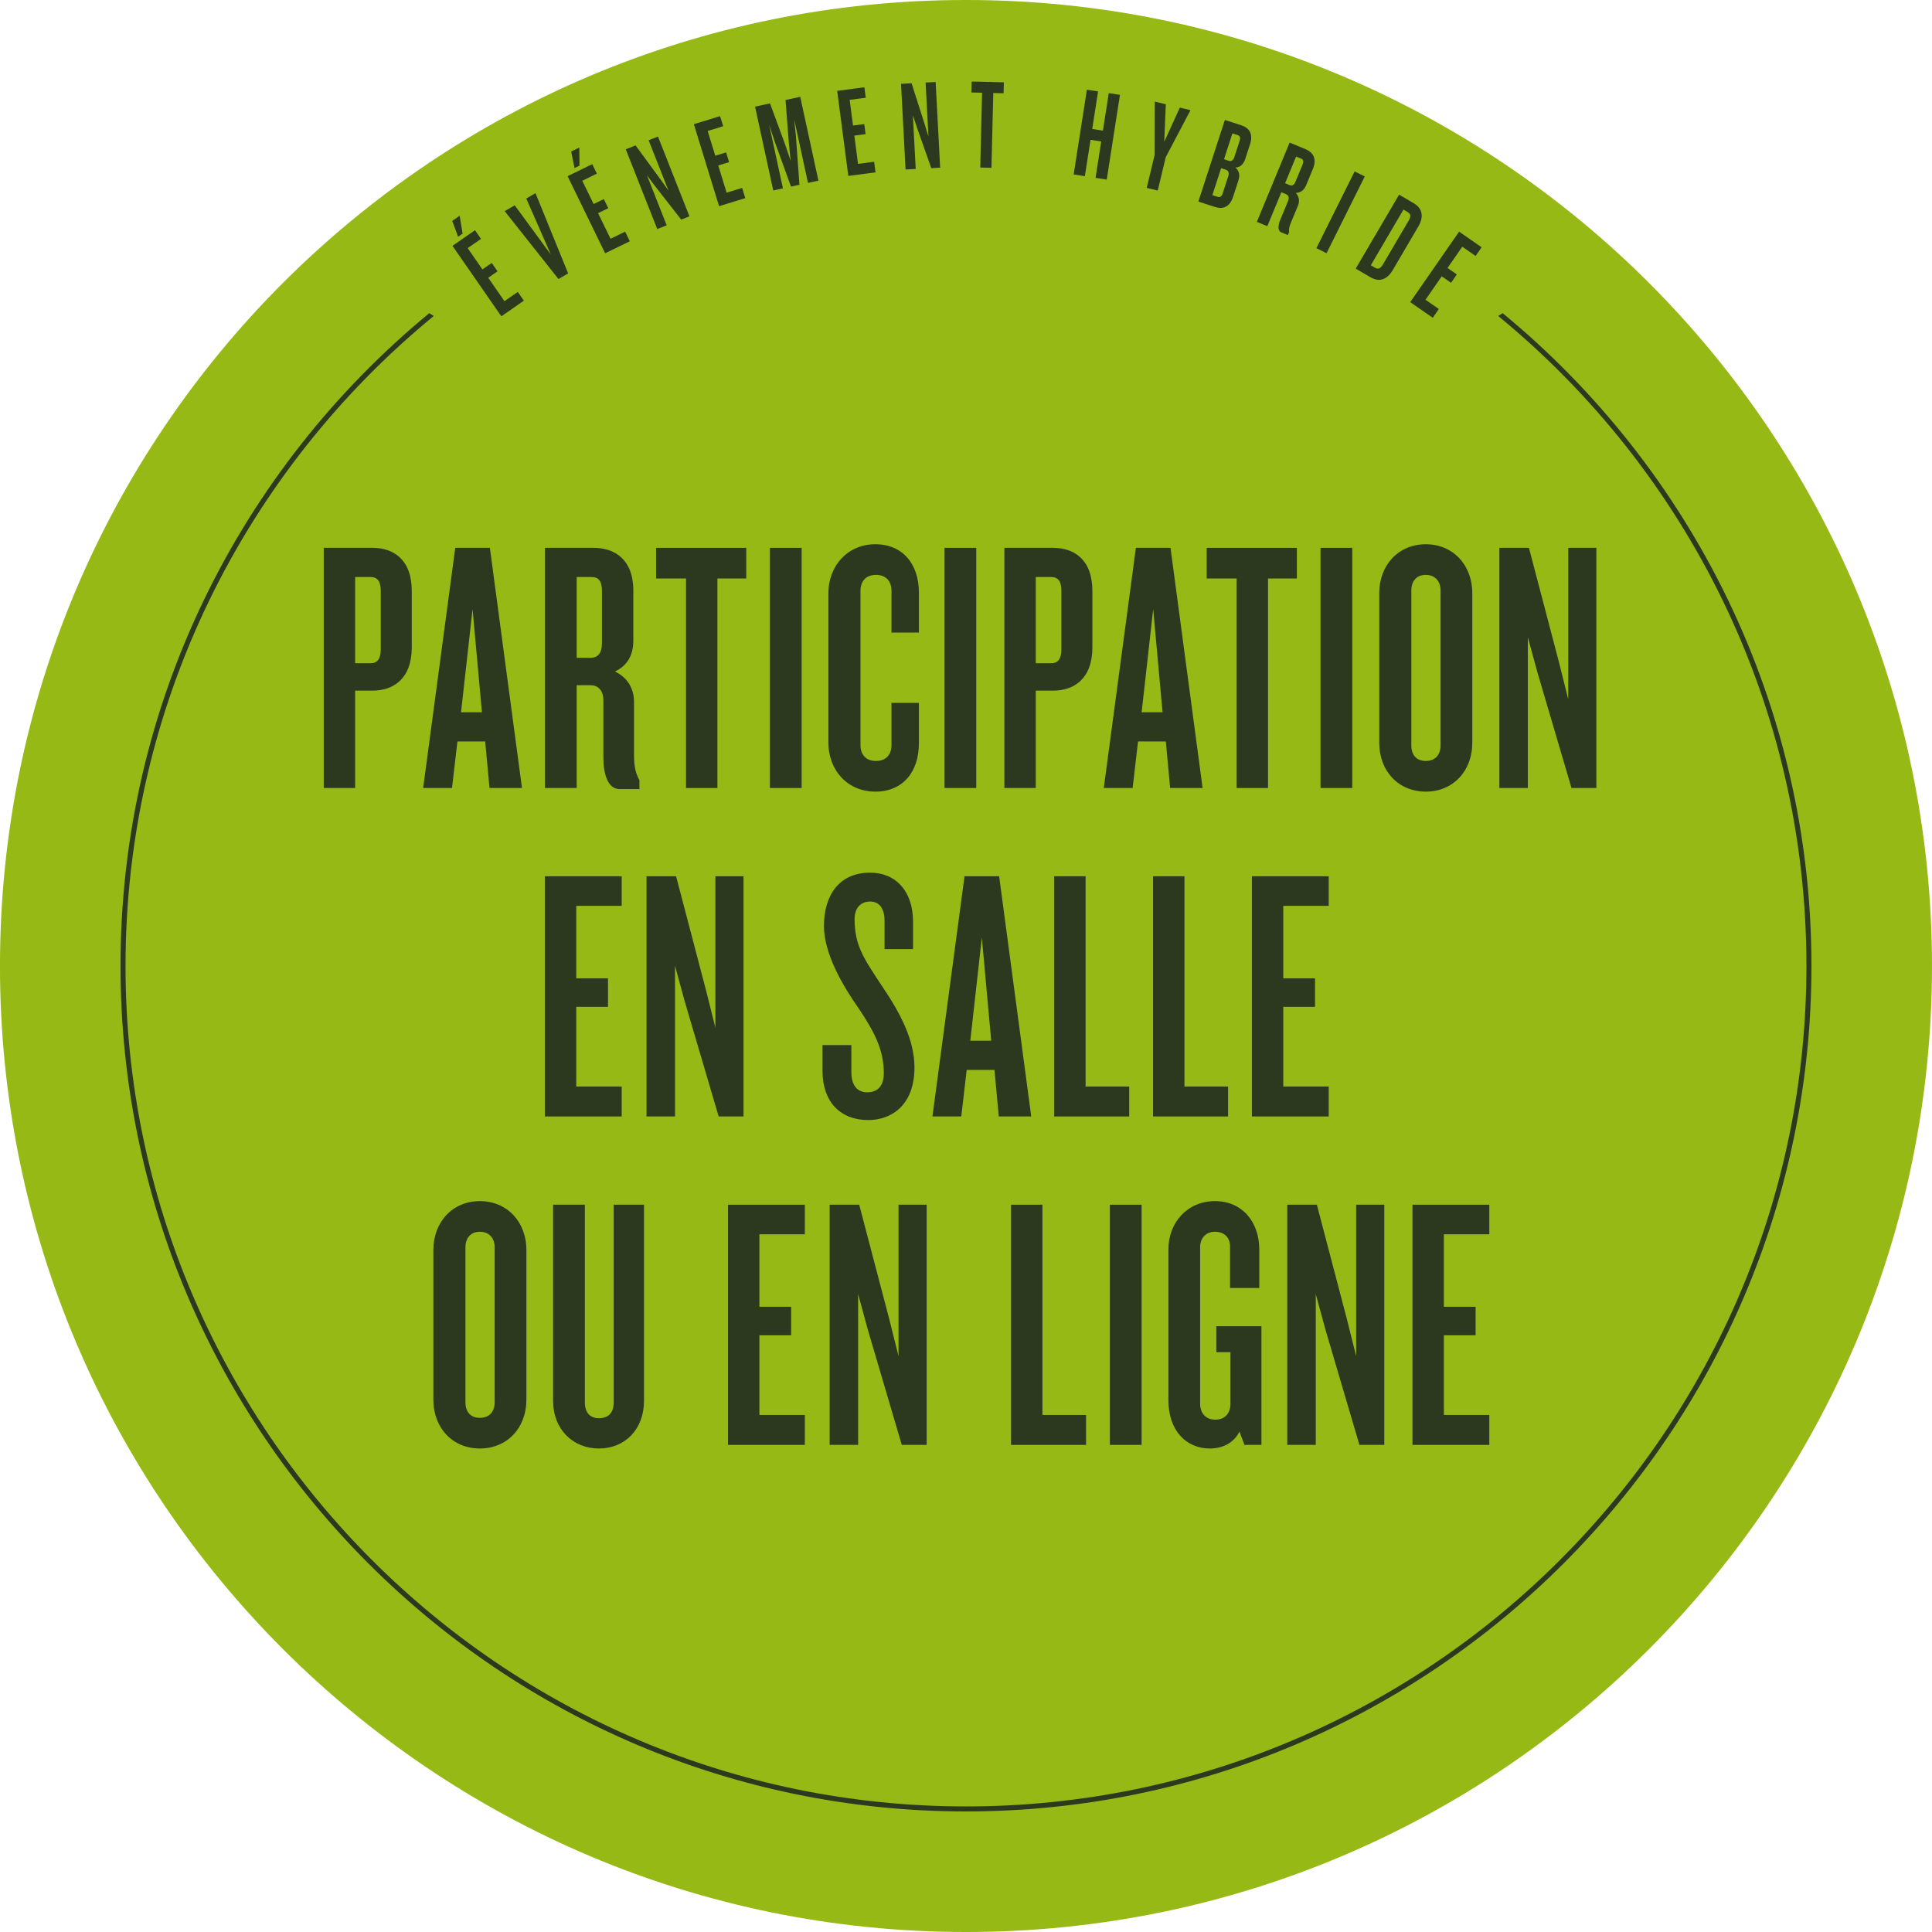 <?xml version="1.0" encoding="utf-8"?>
<!-- Generator: Adobe Illustrator 26.0.2, SVG Export Plug-In . SVG Version: 6.00 Build 0)  -->
<svg version="1.1" id="Layer_1" xmlns="http://www.w3.org/2000/svg" xmlns:xlink="http://www.w3.org/1999/xlink" x="0px" y="0px"
	 viewBox="0 0 300 300" style="enable-background:new 0 0 300 300;" xml:space="preserve">
<style type="text/css">
	.st0{fill:#97B916;}
	.st1{fill:#2D391F;}
</style>
<g>
	<path class="st0" d="M149.998,300.001c82.843,0,150.001-67.158,150.001-150.001
		S232.841-0.001,149.998-0.001S-0.004,67.157-0.004,150
		S67.154,300.001,149.998,300.001"/>
</g>
<g>
	<path class="st1" d="M57.835,107.243h-2.688v15.12h-4.872V85.067h7.56
		c3.192,0,6.104,1.736,6.104,6.72v8.736
		C63.939,105.451,61.027,107.243,57.835,107.243z M59.123,91.731
		c0-1.456-0.504-2.128-1.568-2.128h-2.408v13.384h2.408
		c1.064,0,1.568-0.728,1.568-2.128V91.731z"/>
	<path class="st1" d="M76.012,122.363l-0.672-7.224h-4.312l-0.84,7.224h-4.48l4.984-37.296
		h5.376l4.984,37.296H76.012z M73.38,94.587l-1.792,16.016h3.248L73.38,94.587z"/>
	<path class="st1" d="M96.211,122.531c-1.792,0-2.52-2.24-2.52-4.928v-8.904
		c0-1.288-0.672-2.296-1.96-2.296h-2.184v15.96h-4.928V85.067h7.56
		c3.192,0,6.16,1.736,6.16,6.608v7.84c0,2.24-0.952,3.864-2.856,4.76
		c1.904,0.896,2.968,2.576,2.968,4.76v8.288c0,1.68,0.28,2.856,0.84,3.808
		v1.4H96.211z M93.468,91.731c0-1.456-0.504-2.128-1.568-2.128h-2.352v12.544
		h2.128c1.176,0,1.792-0.728,1.792-2.296V91.731z"/>
	<path class="st1" d="M111.398,89.828v32.536h-4.872V89.828h-4.648v-4.76h14v4.76H111.398z"
		/>
	<path class="st1" d="M119.552,122.363V85.067h4.928v37.296H119.552z"/>
	<path class="st1" d="M135.909,122.923c-4.2,0-7.28-3.192-7.28-7.672V92.179
		c0-4.424,3.08-7.672,7.28-7.672c4.312,0,6.776,3.136,6.776,7.504v6.216h-4.256
		v-6.496c0-1.4-0.784-2.464-2.408-2.464s-2.408,1.064-2.408,2.464v23.968
		c0,1.4,0.784,2.464,2.408,2.464s2.408-1.064,2.408-2.464v-6.552h4.256v6.272
		C142.685,119.843,140.221,122.923,135.909,122.923z"/>
	<path class="st1" d="M146.666,122.363V85.067h4.928v37.296H146.666z"/>
	<path class="st1" d="M163.521,107.243h-2.688v15.12h-4.872V85.067h7.56
		c3.192,0,6.104,1.736,6.104,6.72v8.736
		C169.626,105.451,166.714,107.243,163.521,107.243z M164.81,91.731
		c0-1.456-0.504-2.128-1.567-2.128h-2.408v13.384h2.408
		c1.063,0,1.567-0.728,1.567-2.128V91.731z"/>
	<path class="st1" d="M181.699,122.363l-0.672-7.224h-4.312L175.875,122.363h-4.48l4.984-37.296
		h5.376l4.984,37.296H181.699z M179.066,94.587l-1.792,16.016h3.248L179.066,94.587z"/>
	<path class="st1" d="M196.897,89.828v32.536h-4.872V89.828h-4.648v-4.76h14v4.76H196.897z"
		/>
	<path class="st1" d="M205.051,122.363V85.067h4.928v37.296H205.051z"/>
	<path class="st1" d="M221.392,122.923c-4.2,0-7.224-3.136-7.224-7.616V92.124
		c0-4.424,3.023-7.616,7.224-7.616s7.225,3.192,7.225,7.616v23.184
		C228.616,119.787,225.592,122.923,221.392,122.923z M223.688,91.675
		c0-1.4-0.84-2.408-2.296-2.408s-2.239,1.008-2.239,2.408v24.08
		c0,1.456,0.783,2.408,2.239,2.408s2.296-0.952,2.296-2.408V91.675z"/>
	<path class="st1" d="M244.021,122.363l-5.264-17.864l-1.513-5.544v23.408h-4.424V85.067
		h4.592l4.704,17.92l1.4,5.6V85.067h4.368v37.296H244.021z"/>
	<path class="st1" d="M84.611,173.363v-37.296h11.928v4.592h-7.056v11.257h4.928v4.424
		h-4.928v12.375h7.056v4.648H84.611z"/>
	<path class="st1" d="M111.591,173.363L106.327,155.5l-1.512-5.544v23.408h-4.424v-37.296
		h4.592l4.704,17.92l1.4,5.601v-23.521h4.368v37.296H111.591z"/>
	<path class="st1" d="M134.831,173.923c-4.424,0-7.112-2.911-7.112-7.615v-4.032h4.48
		v4.2c0,1.96,0.84,3.136,2.464,3.136c1.736,0,2.576-1.12,2.576-2.968
		c0-3.472-1.344-6.272-3.92-10.08c-2.408-3.416-5.376-8.456-5.376-12.768
		c0-4.704,2.296-8.288,7.168-8.288c4.032,0,6.664,2.912,6.664,7.616v4.256h-4.424
		v-4.424c0-1.848-0.784-2.968-2.24-2.968c-1.4,0-2.408,0.952-2.408,2.688
		c0,4.144,1.4,6.104,4.2,10.36c2.856,4.2,5.096,8.4,5.096,12.712
		C141.999,171.627,138.415,173.923,134.831,173.923z"/>
	<path class="st1" d="M155.091,173.363l-0.672-7.224h-4.312l-0.84,7.224h-4.48
		l4.984-37.296h5.375l4.984,37.296H155.091z M152.459,145.587l-1.792,16.016h3.248
		L152.459,145.587z"/>
	<path class="st1" d="M163.698,173.363v-37.296h4.872v32.647h6.775v4.648H163.698z"/>
	<path class="st1" d="M179.047,173.363v-37.296h4.872v32.647h6.776v4.648H179.047z"/>
	<path class="st1" d="M194.396,173.363v-37.296h11.928v4.592h-7.056v11.257h4.928v4.424
		h-4.928v12.375h7.056v4.648H194.396z"/>
	<path class="st1" d="M74.515,224.923c-4.2,0-7.224-3.136-7.224-7.615v-23.185
		c0-4.424,3.024-7.615,7.224-7.615c4.2,0,7.224,3.191,7.224,7.615v23.185
		C81.738,221.787,78.714,224.923,74.515,224.923z M76.811,193.676
		c0-1.4-0.84-2.408-2.296-2.408c-1.456,0-2.24,1.008-2.24,2.408v24.079
		c0,1.456,0.784,2.408,2.24,2.408c1.456,0,2.296-0.952,2.296-2.408V193.676z"/>
	<path class="st1" d="M93,224.923c-4.032,0-7.112-2.968-7.112-7.392v-30.464h4.928v30.688
		c0,1.568,0.784,2.465,2.184,2.465c1.512,0,2.296-0.896,2.296-2.465v-30.688h4.704
		V217.531C100,221.955,97.032,224.923,93,224.923z"/>
	<path class="st1" d="M113.047,224.363v-37.296h11.928v4.592h-7.056v11.256h4.928v4.425
		h-4.928v12.375h7.056v4.648H113.047z"/>
	<path class="st1" d="M140.028,224.363l-5.264-17.864l-1.512-5.544v23.408h-4.424v-37.296
		h4.592l4.704,17.92l1.4,5.6v-23.52h4.368v37.296H140.028z"/>
	<path class="st1" d="M156.995,224.363v-37.296h4.872v32.647h6.775v4.648H156.995z"/>
	<path class="st1" d="M172.339,224.363v-37.296h4.928v37.296H172.339z"/>
	<path class="st1" d="M193.243,224.363l-0.784-2.072c-0.84,1.736-2.576,2.632-4.592,2.632
		c-3.696,0-6.439-2.8-6.439-7.504v-23.407c0-4.2,2.968-7.504,7.224-7.504
		s6.888,3.248,6.888,7.504v5.991h-4.536v-6.439c0-1.288-0.783-2.296-2.352-2.296
		c-1.456,0-2.296,1.063-2.296,2.352v24.36c0,1.399,0.84,2.464,2.352,2.464
		c1.568,0,2.353-1.064,2.353-2.464v-8.008H188.875v-4.032h7v18.424H193.243z"/>
	<path class="st1" d="M211.09,224.363l-5.264-17.864l-1.513-5.544v23.408h-4.424v-37.296
		h4.593l4.703,17.92l1.4,5.6v-23.52h4.368v37.296H211.09z"/>
	<path class="st1" d="M219.333,224.363v-37.296h11.928v4.592h-7.056v11.256h4.928v4.425
		h-4.928v12.375h7.056v4.648H219.333z"/>
</g>
<g>
	<path class="st1" d="M233.331,48.625c-0.225,0.148-0.458,0.295-0.693,0.442
		c29.2,23.953,47.863,60.301,47.863,100.928c0,71.961-58.544,130.506-130.505,130.506
		S19.491,221.956,19.491,149.995c0-40.628,18.664-76.975,47.864-100.929
		c-0.235-0.147-0.468-0.294-0.693-0.442
		c-29.261,24.098-47.95,60.592-47.95,101.371
		c0,72.391,58.894,131.285,131.284,131.285s131.284-58.894,131.284-131.285
		C281.281,109.217,262.592,72.724,233.331,48.625z"/>
</g>
<g>
	<g>
		<path class="st1" d="M71.836,36.274l-0.707,0.49l-0.905-2.463l1.15-0.798L71.836,36.274
			z M77.848,49.118l-7.591-10.945l3.5-2.428l0.935,1.348l-2.071,1.436
			l2.291,3.303l1.446-1.003l0.9,1.298L75.812,43.131l2.519,3.632l2.07-1.437
			l0.946,1.364L77.848,49.118z"/>
		<path class="st1" d="M88.22,42.452l-1.501,0.879l-8.35-10.544l1.553-0.909l5.613,7.65
			l-3.818-8.701l1.432-0.838L88.22,42.452z"/>
		<path class="st1" d="M93.967,39.327l-5.833-11.971l3.829-1.866l0.718,1.474l-2.265,1.104
			l1.761,3.613l1.582-0.771l0.692,1.42l-1.582,0.771l1.936,3.973l2.265-1.104
			l0.727,1.492L93.967,39.327z M89.984,25.72l-0.773,0.377l-0.519-2.572
			l1.258-0.613L89.984,25.72z"/>
		<path class="st1" d="M105.775,34.101l-4.09-5.244l-1.229-1.644l3.068,7.775
			l-1.469,0.58l-4.888-12.388l1.525-0.602l3.911,5.335l1.199,1.677l-3.083-7.812
			l1.451-0.573l4.888,12.388L105.775,34.101z"/>
		<path class="st1" d="M111.655,32.017l-3.913-12.733l4.072-1.251l0.482,1.568
			l-2.409,0.74l1.181,3.843l1.682-0.517l0.464,1.51l-1.683,0.517l1.298,4.225
			l2.409-0.74l0.487,1.587L111.655,32.017z"/>
		<path class="st1" d="M125.464,28.404l-2.146-9.891l0.275,2.683l0.542,7.496l-1.31,0.284
			l-2.555-7.059l-0.842-2.56l2.146,9.891l-1.505,0.327l-2.825-13.018l2.326-0.505
			l2.348,6.388l0.857,2.536l-0.271-2.663l-0.53-6.782l2.287-0.497l2.825,13.018
			L125.464,28.404z"/>
		<path class="st1" d="M131.726,27.316l-1.728-13.211l4.225-0.553l0.213,1.626
			l-2.5,0.327l0.521,3.987l1.746-0.228l0.205,1.567l-1.746,0.229l0.573,4.384
			l2.5-0.327l0.215,1.646L131.726,27.316z"/>
		<path class="st1" d="M144.608,26.108l-2.213-6.272l-0.644-1.949l0.44,8.349l-1.578,0.083
			l-0.701-13.302l1.638-0.086l2.015,6.303l0.604,1.971l-0.442-8.389l1.558-0.082
			l0.701,13.302L144.608,26.108z"/>
		<path class="st1" d="M154.235,14.444l-0.283,11.614l-1.739-0.042l0.283-11.614
			l-1.658-0.041l0.042-1.699l4.997,0.122l-0.041,1.699L154.235,14.444z"/>
		<path class="st1" d="M170.117,27.617l0.881-5.651l-1.659-0.259l-0.882,5.651
			l-1.739-0.271l2.053-13.16l1.739,0.271l-0.909,5.83l1.66,0.259l0.909-5.829
			l1.738,0.271l-2.053,13.16L170.117,27.617z"/>
		<path class="st1" d="M181.008,24.432l-1.233,5.156l-1.712-0.41l1.233-5.156l0.018-8.243
			l1.712,0.409l-0.241,5.825l2.421-5.303l1.653,0.396L181.008,24.432z"/>
		<path class="st1" d="M188.687,32.146l-2.607-0.847l4.116-12.672l2.588,0.84
			c1.084,0.352,1.869,1.238,1.332,2.894l-0.748,2.303
			c-0.266,0.818-0.743,1.315-1.533,1.353c0.624,0.539,0.718,1.222,0.458,2.021
			l-0.828,2.549C190.92,32.261,189.752,32.492,188.687,32.146z M190.73,27.34
			c0.161-0.495,0.006-0.86-0.374-0.984l-0.742-0.241l-1.36,4.186l0.818,0.266
			c0.361,0.117,0.626-0.049,0.787-0.544L190.73,27.34z M192.485,21.873
			c0.16-0.495,0.044-0.785-0.317-0.902l-0.799-0.26l-1.304,4.015l0.723,0.235
			c0.399,0.13,0.708-0.043,0.875-0.557L192.485,21.873z"/>
		<path class="st1" d="M198.965,36.085c-0.592-0.245-0.526-1.083-0.159-1.97l1.216-2.938
			c0.176-0.425,0.092-0.849-0.334-1.025l-0.721-0.298l-2.179,5.267l-1.626-0.673
			l5.092-12.307l2.494,1.032c1.054,0.436,1.796,1.414,1.131,3.021l-1.07,2.587
			c-0.306,0.739-0.842,1.145-1.592,1.181c0.506,0.556,0.627,1.255,0.329,1.976
			l-1.132,2.735c-0.229,0.554-0.297,0.98-0.242,1.371l-0.191,0.462L198.965,36.085
			z M202.264,25.547c0.198-0.48,0.124-0.771-0.227-0.916l-0.776-0.321
			l-1.713,4.139L200.25,28.74c0.389,0.161,0.691,0.004,0.905-0.513L202.264,25.547z"
			/>
		<path class="st1" d="M204.412,38.534l5.936-11.92l1.574,0.784l-5.935,11.92
			L204.412,38.534z"/>
		<path class="st1" d="M212.791,43.044l-2.276-1.335l6.738-11.483l2.275,1.335
			c1.293,0.759,1.639,2.027,0.697,3.631l-3.945,6.725
			C215.329,43.537,214.084,43.803,212.791,43.044z M218.739,34.25
			c0.364-0.621,0.346-1.025-0.137-1.309l-0.672-0.395l-5.069,8.639l0.673,0.395
			c0.482,0.283,0.845,0.101,1.209-0.52L218.739,34.25z"/>
		<path class="st1" d="M218.975,46.915l7.592-10.945l3.5,2.428l-0.935,1.348l-2.07-1.436
			l-2.291,3.303l1.446,1.003l-0.901,1.298l-1.445-1.003l-2.52,3.632l2.07,1.437
			l-0.945,1.364L218.975,46.915z"/>
	</g>
</g>
</svg>
